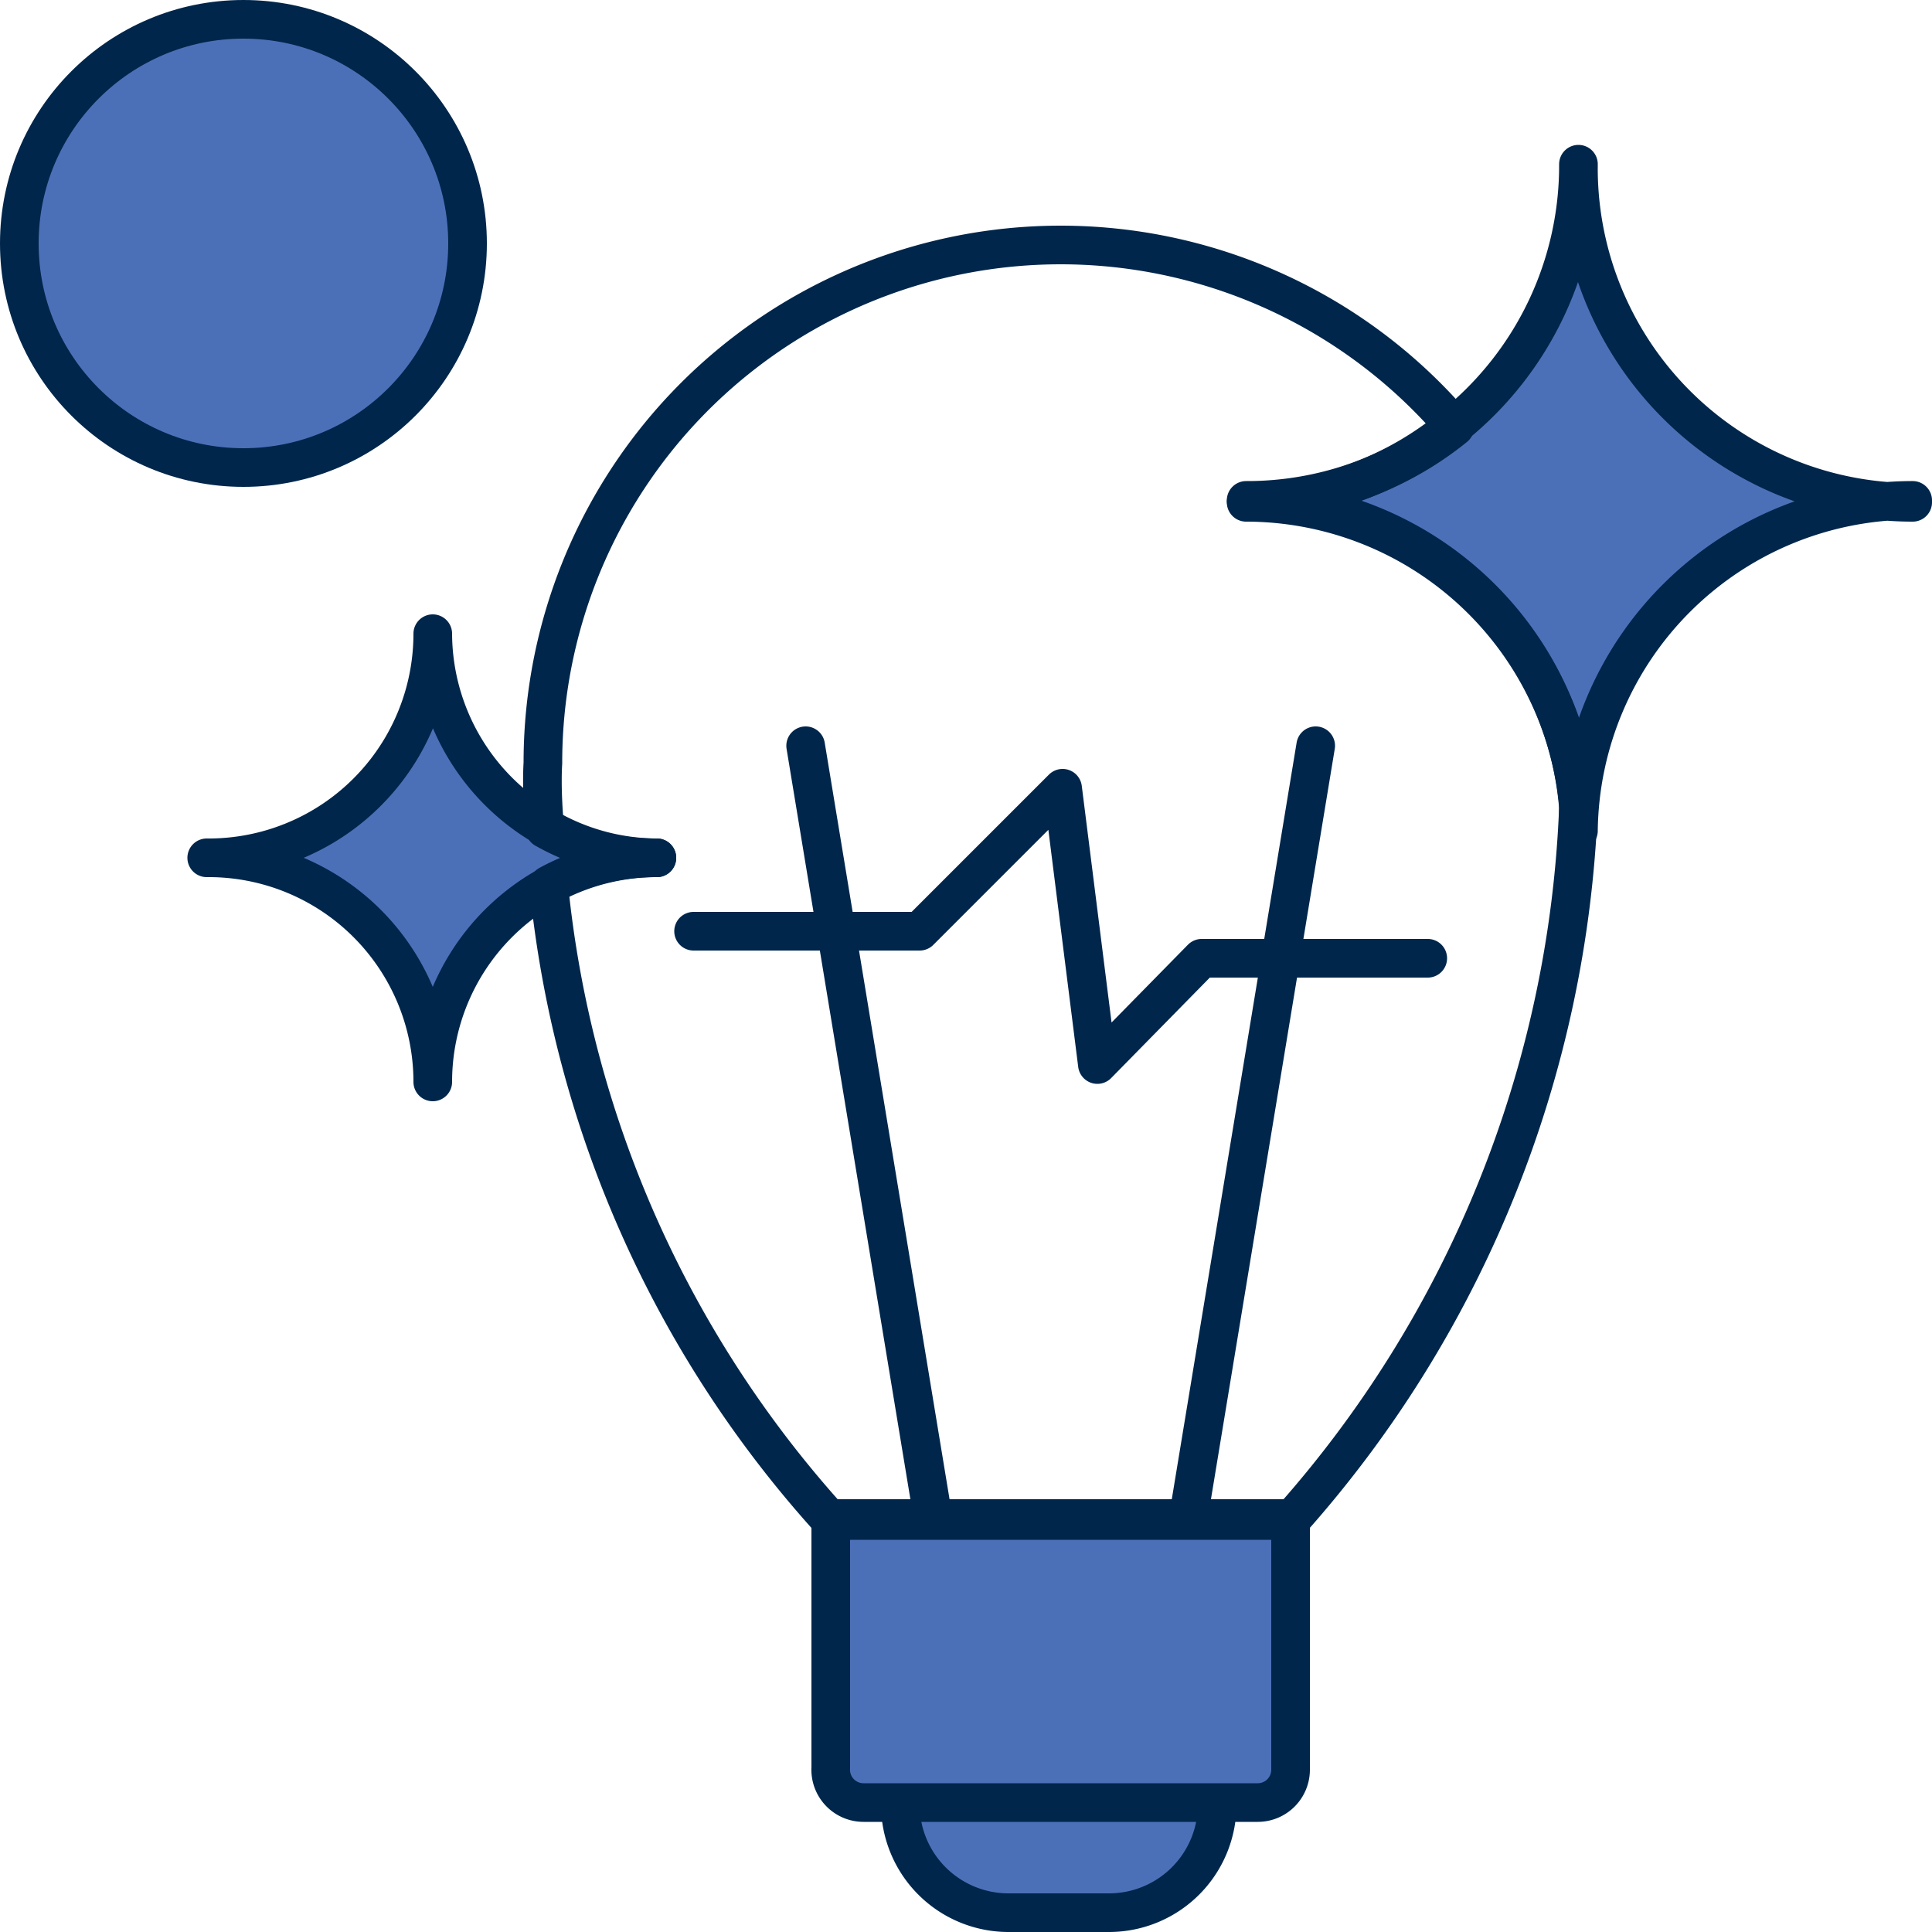 <svg xmlns="http://www.w3.org/2000/svg" viewBox="0 0 1000 1000"><g stroke="#00264b" stroke-width="20" stroke-linecap="round" stroke-linejoin="round"><g fill="#4c70b8"><circle cx="126" cy="126" r="116"/><path d="M467 933h163a56 56 0 01-56 57h-52a56 56 0 01-56-56v-1zM668 786v130a17 17 0 01-17 17h-204a17 17 0 01-17-18v-129zM340 444A116 116 0 00224 560a116 116 0 00-117-116 116 116 0 00117-116 116 116 0 0058 100 115 115 0 0058 16zM990 259a173 173 0 00-173 171v-14a173 173 0 00-172-156 171 171 0 00108-40 173 173 0 0064-135 173 173 0 00173 175z"/></g><path fill="none" d="M817 418a589 589 0 01-149 369h-238a574 574 0 01-146-329 115 115 0 0156-14 115 115 0 01-58-15c-2-21-1-34-1-34a268 268 0 01472-174 171 171 0 01-108 38 173 173 0 01172 159zm0-20v-3M483 786l-66-400m198 400 66-400M359 482h117l74-74 18 143 54-55h117"/></g></svg>